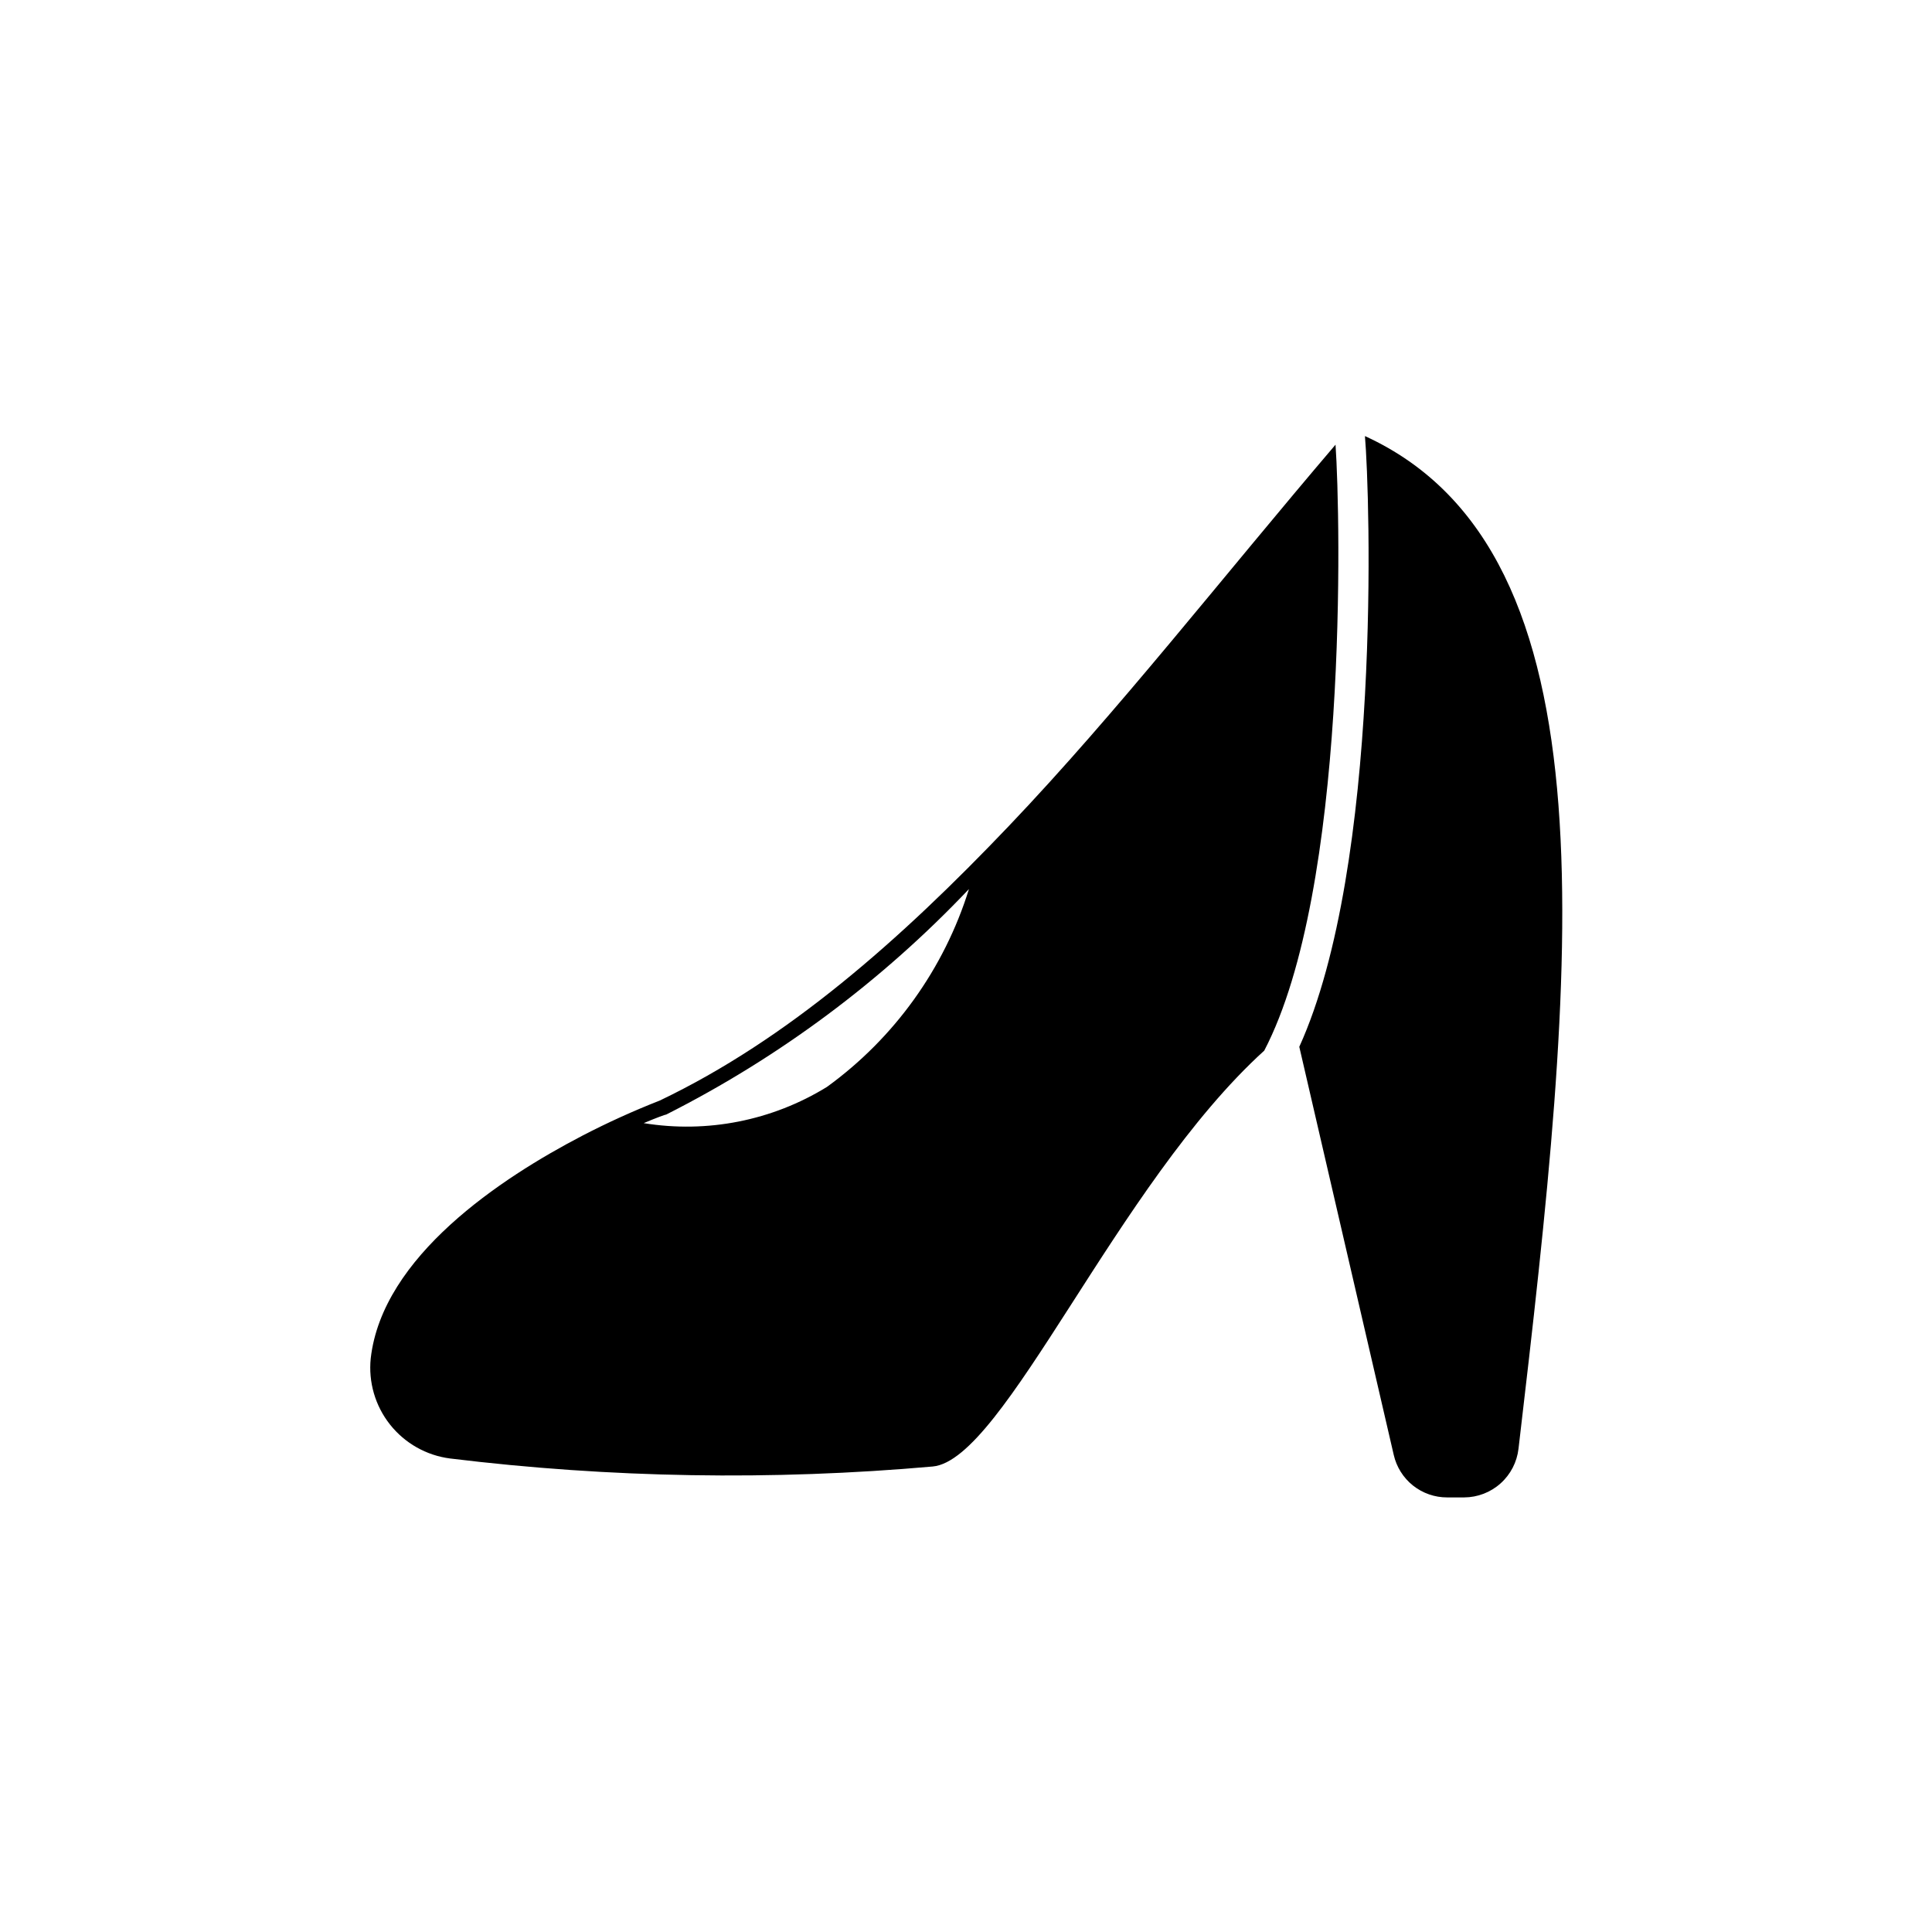 <?xml version="1.0" encoding="UTF-8"?>
<!-- Uploaded to: SVG Find, www.svgrepo.com, Generator: SVG Find Mixer Tools -->
<svg fill="#000000" width="800px" height="800px" version="1.1" viewBox="144 144 512 512" xmlns="http://www.w3.org/2000/svg">
 <g>
  <path d="m497.93 261.84c-30.148 35.344-57.781 70.848-86.594 101.08-28.809 30.227-58.566 56.52-92.492 72.738-6.981 2.738-13.812 5.836-20.469 9.289-21.648 11.258-53.059 32.039-56.129 59.039-0.645 6.289 1.188 12.582 5.117 17.539 3.926 4.953 9.633 8.18 15.902 8.988 42.449 5.184 85.324 5.898 127.92 2.125 18.973-1.73 48.727-74.707 87.852-110.21 22.277-42.668 20.23-141.3 18.891-160.59zm-177.36 177.52c29.973-15.16 57.109-35.371 80.215-59.75-6.559 21.078-19.758 39.469-37.629 52.43-14.508 8.938-31.75 12.348-48.57 9.602 3.543-1.496 5.746-2.281 5.984-2.281z"/>
  <path d="m546.42 527.92c-0.406 3.543-2.094 6.812-4.75 9.191-2.656 2.383-6.09 3.703-9.656 3.719h-4.488c-3.289 0.012-6.481-1.098-9.059-3.141-2.574-2.047-4.375-4.91-5.109-8.117l-25.031-108.16c21.883-48.176 18.734-146.5 17.395-161.85 67.465 30.859 55.734 140.44 40.699 268.36z"/>
 </g>
</svg>
